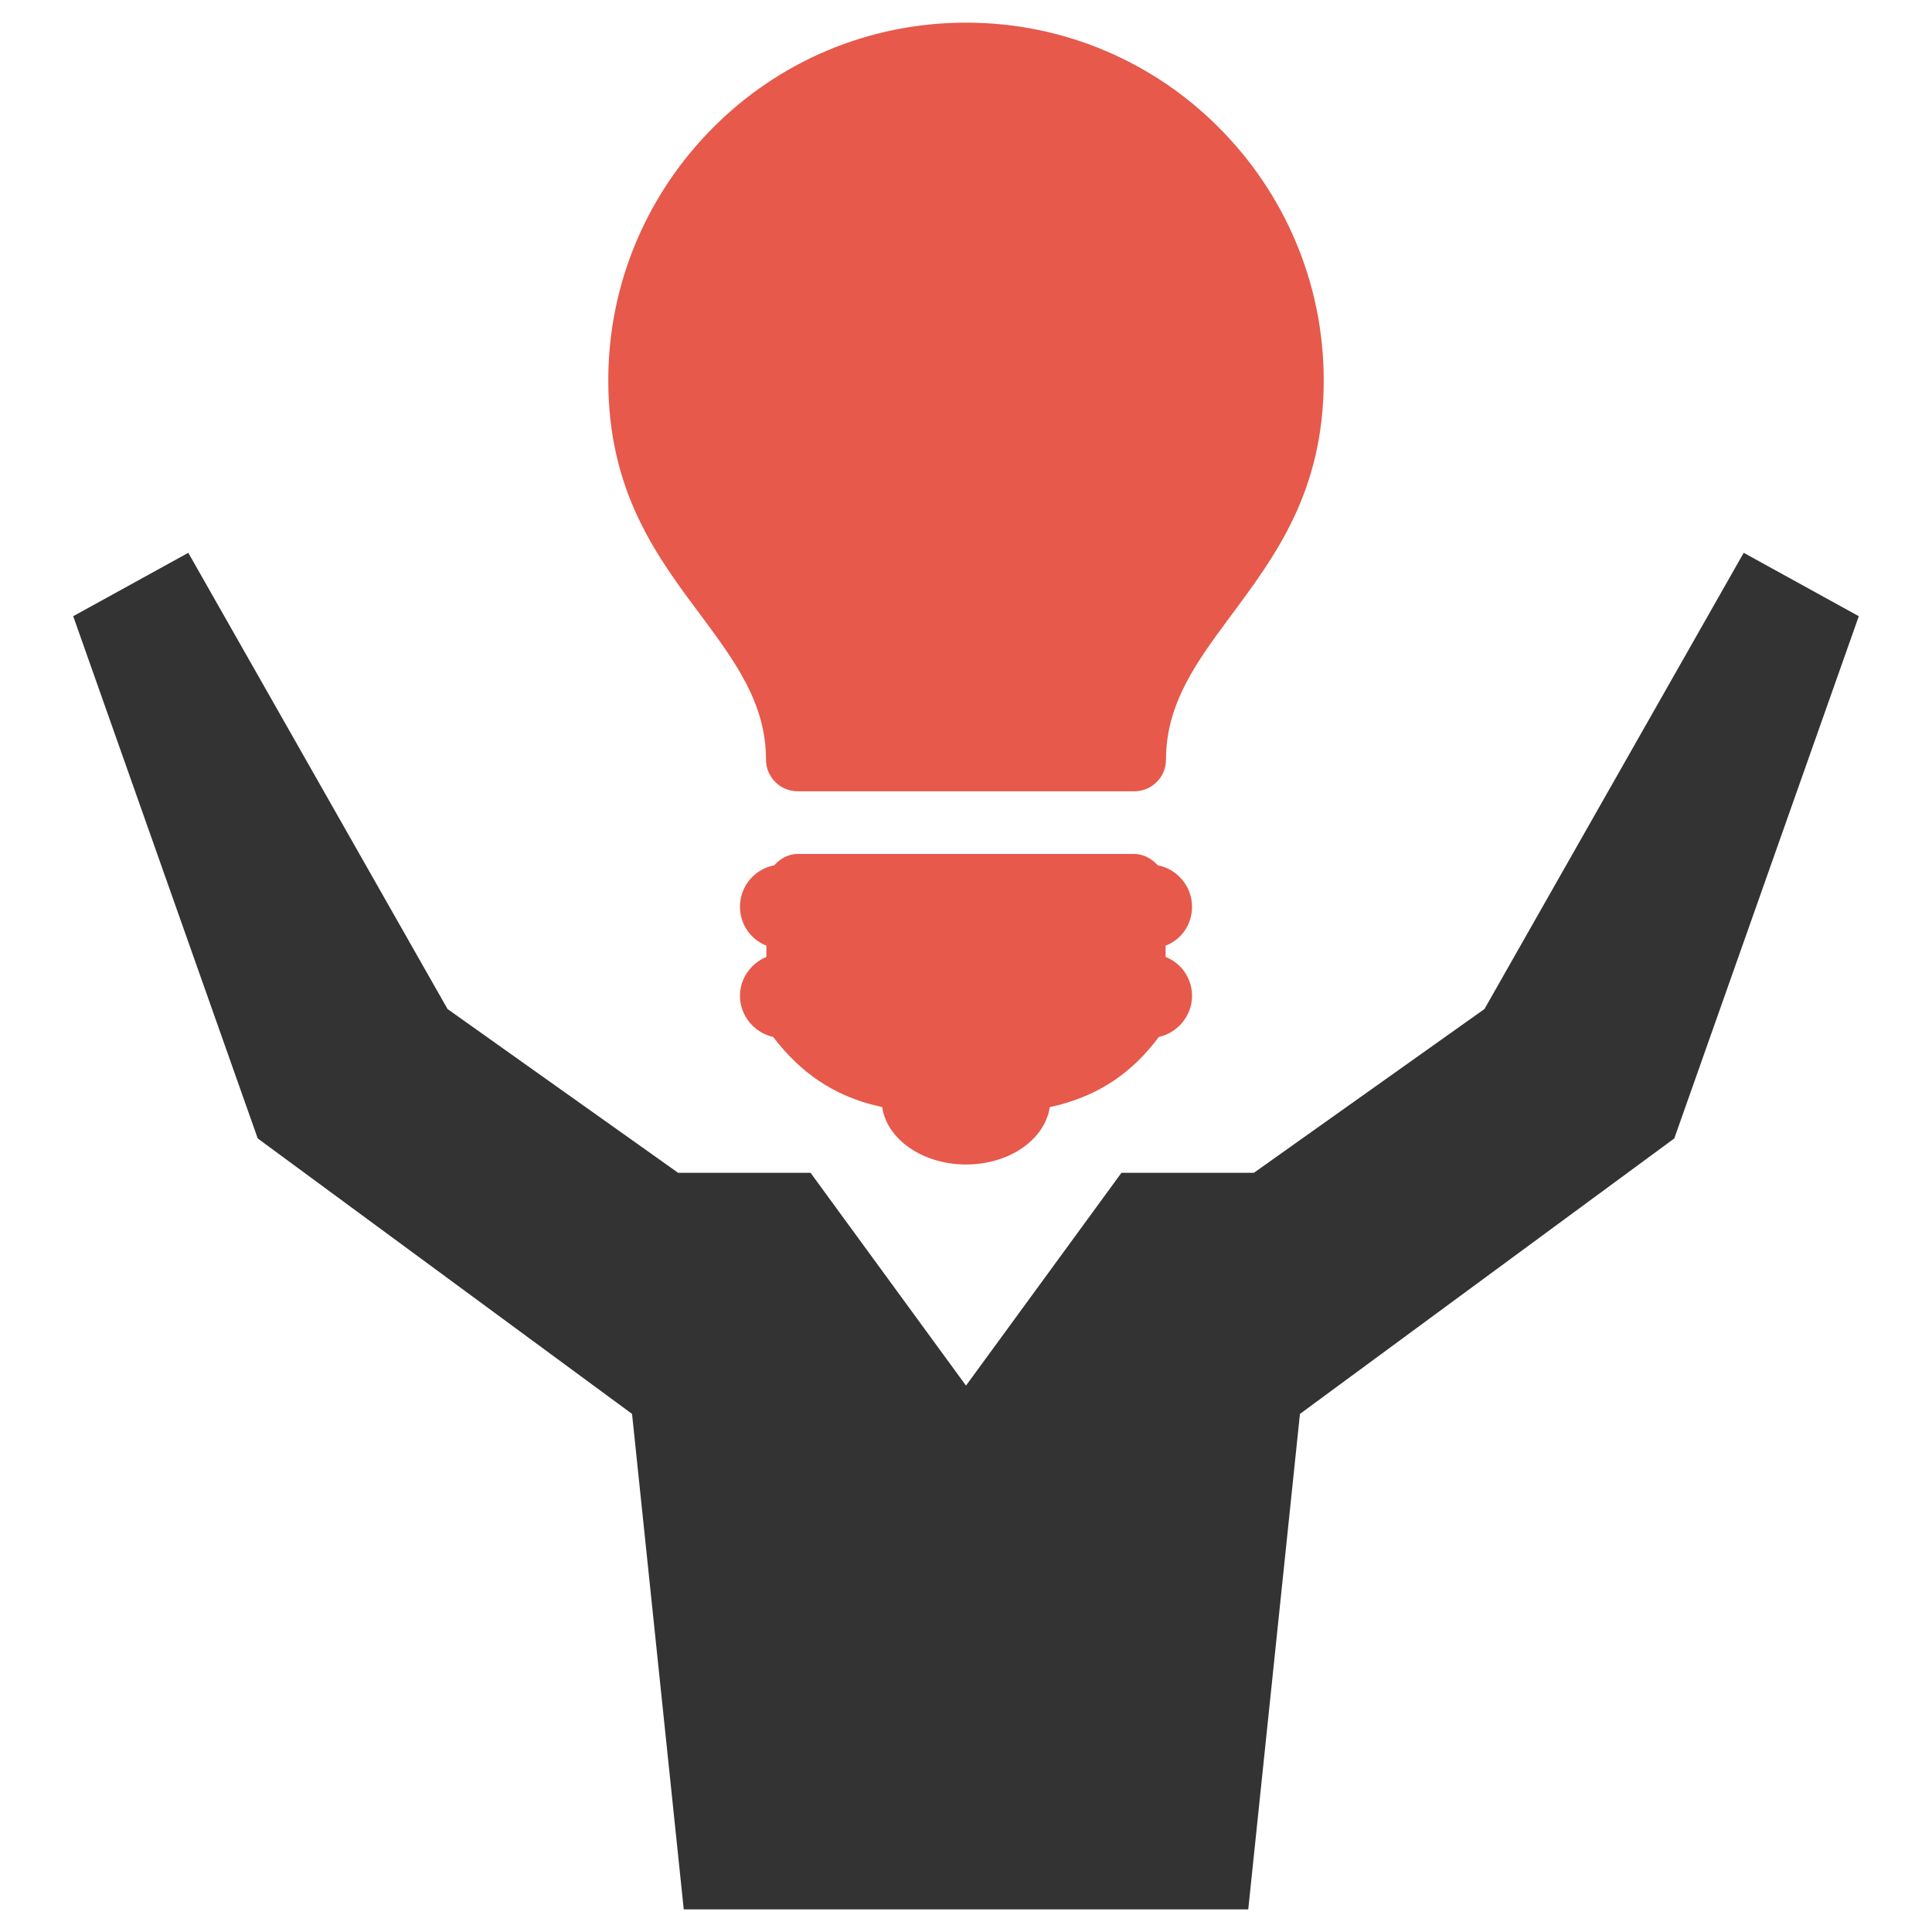 <?xml version="1.0" encoding="utf-8"?>
<!-- Generator: Adobe Illustrator 21.0.2, SVG Export Plug-In . SVG Version: 6.00 Build 0)  -->
<svg version="1.1" id="Layer_1" xmlns="http://www.w3.org/2000/svg" xmlns:xlink="http://www.w3.org/1999/xlink" x="0px" y="0px"
	 viewBox="0 0 512 512" style="enable-background:new 0 0 512 512;" xml:space="preserve">
<style type="text/css">
	.st0{fill:#E6594B;}
	.st1{fill:#333333;}
</style>
<g>
	<g>
		<path class="st0" d="M315.9,240.3c0-5.4-3.9-10-9.1-11c-1.5-1.7-3.8-3-6.2-3H256h-44.6c-2.5,0-4.7,1.3-6.2,3
			c-5.2,1-9.1,5.5-9.1,11c0,4.7,2.9,8.7,7,10.3v3c-4.1,1.7-7,5.7-7,10.3c0,5.3,3.8,9.8,8.8,10.9c7.6,10,16.2,15.1,25.3,17.7
			c1.2,0.3,2.4,0.6,3.6,0.9c1.2,8.5,10.7,15.2,22.2,15.2h0c11.5,0,20.9-6.6,22.2-15.2c1.2-0.3,2.4-0.5,3.6-0.9
			c9.1-2.6,17.8-7.6,25.3-17.7c5-1.1,8.8-5.6,8.8-10.9c0-4.7-2.9-8.7-7-10.3v-3C313.1,249,315.9,245,315.9,240.3z"/>
		<path class="st0" d="M323,33.8C305.9,16.6,282.2,6,256,6h0c-26.2,0-49.9,10.6-67,27.8c-17.1,17.1-27.8,40.8-27.8,67
			c0,29.5,12.8,46.6,24.7,62.5c8.8,11.9,17.1,23,17.1,38c0,4.6,3.7,8.4,8.4,8.4H256h44.6c4.6,0,8.4-3.7,8.4-8.4
			c0-15,8.3-26.1,17.1-38c11.9-16,24.7-33.1,24.7-62.5C350.8,74.6,340.1,50.9,323,33.8z"/>
	</g>
	<polygon class="st1" points="462.1,146.5 393.4,267.4 332.3,310.8 297.2,310.8 256,367.2 214.8,310.8 179.7,310.8 118.6,267.4 
		49.9,146.5 19.4,163.3 68.3,301.7 167.5,374.7 181.2,506 256,506 330.8,506 344.5,374.7 443.7,301.7 492.6,163.3 	"/>
</g>
</svg>
